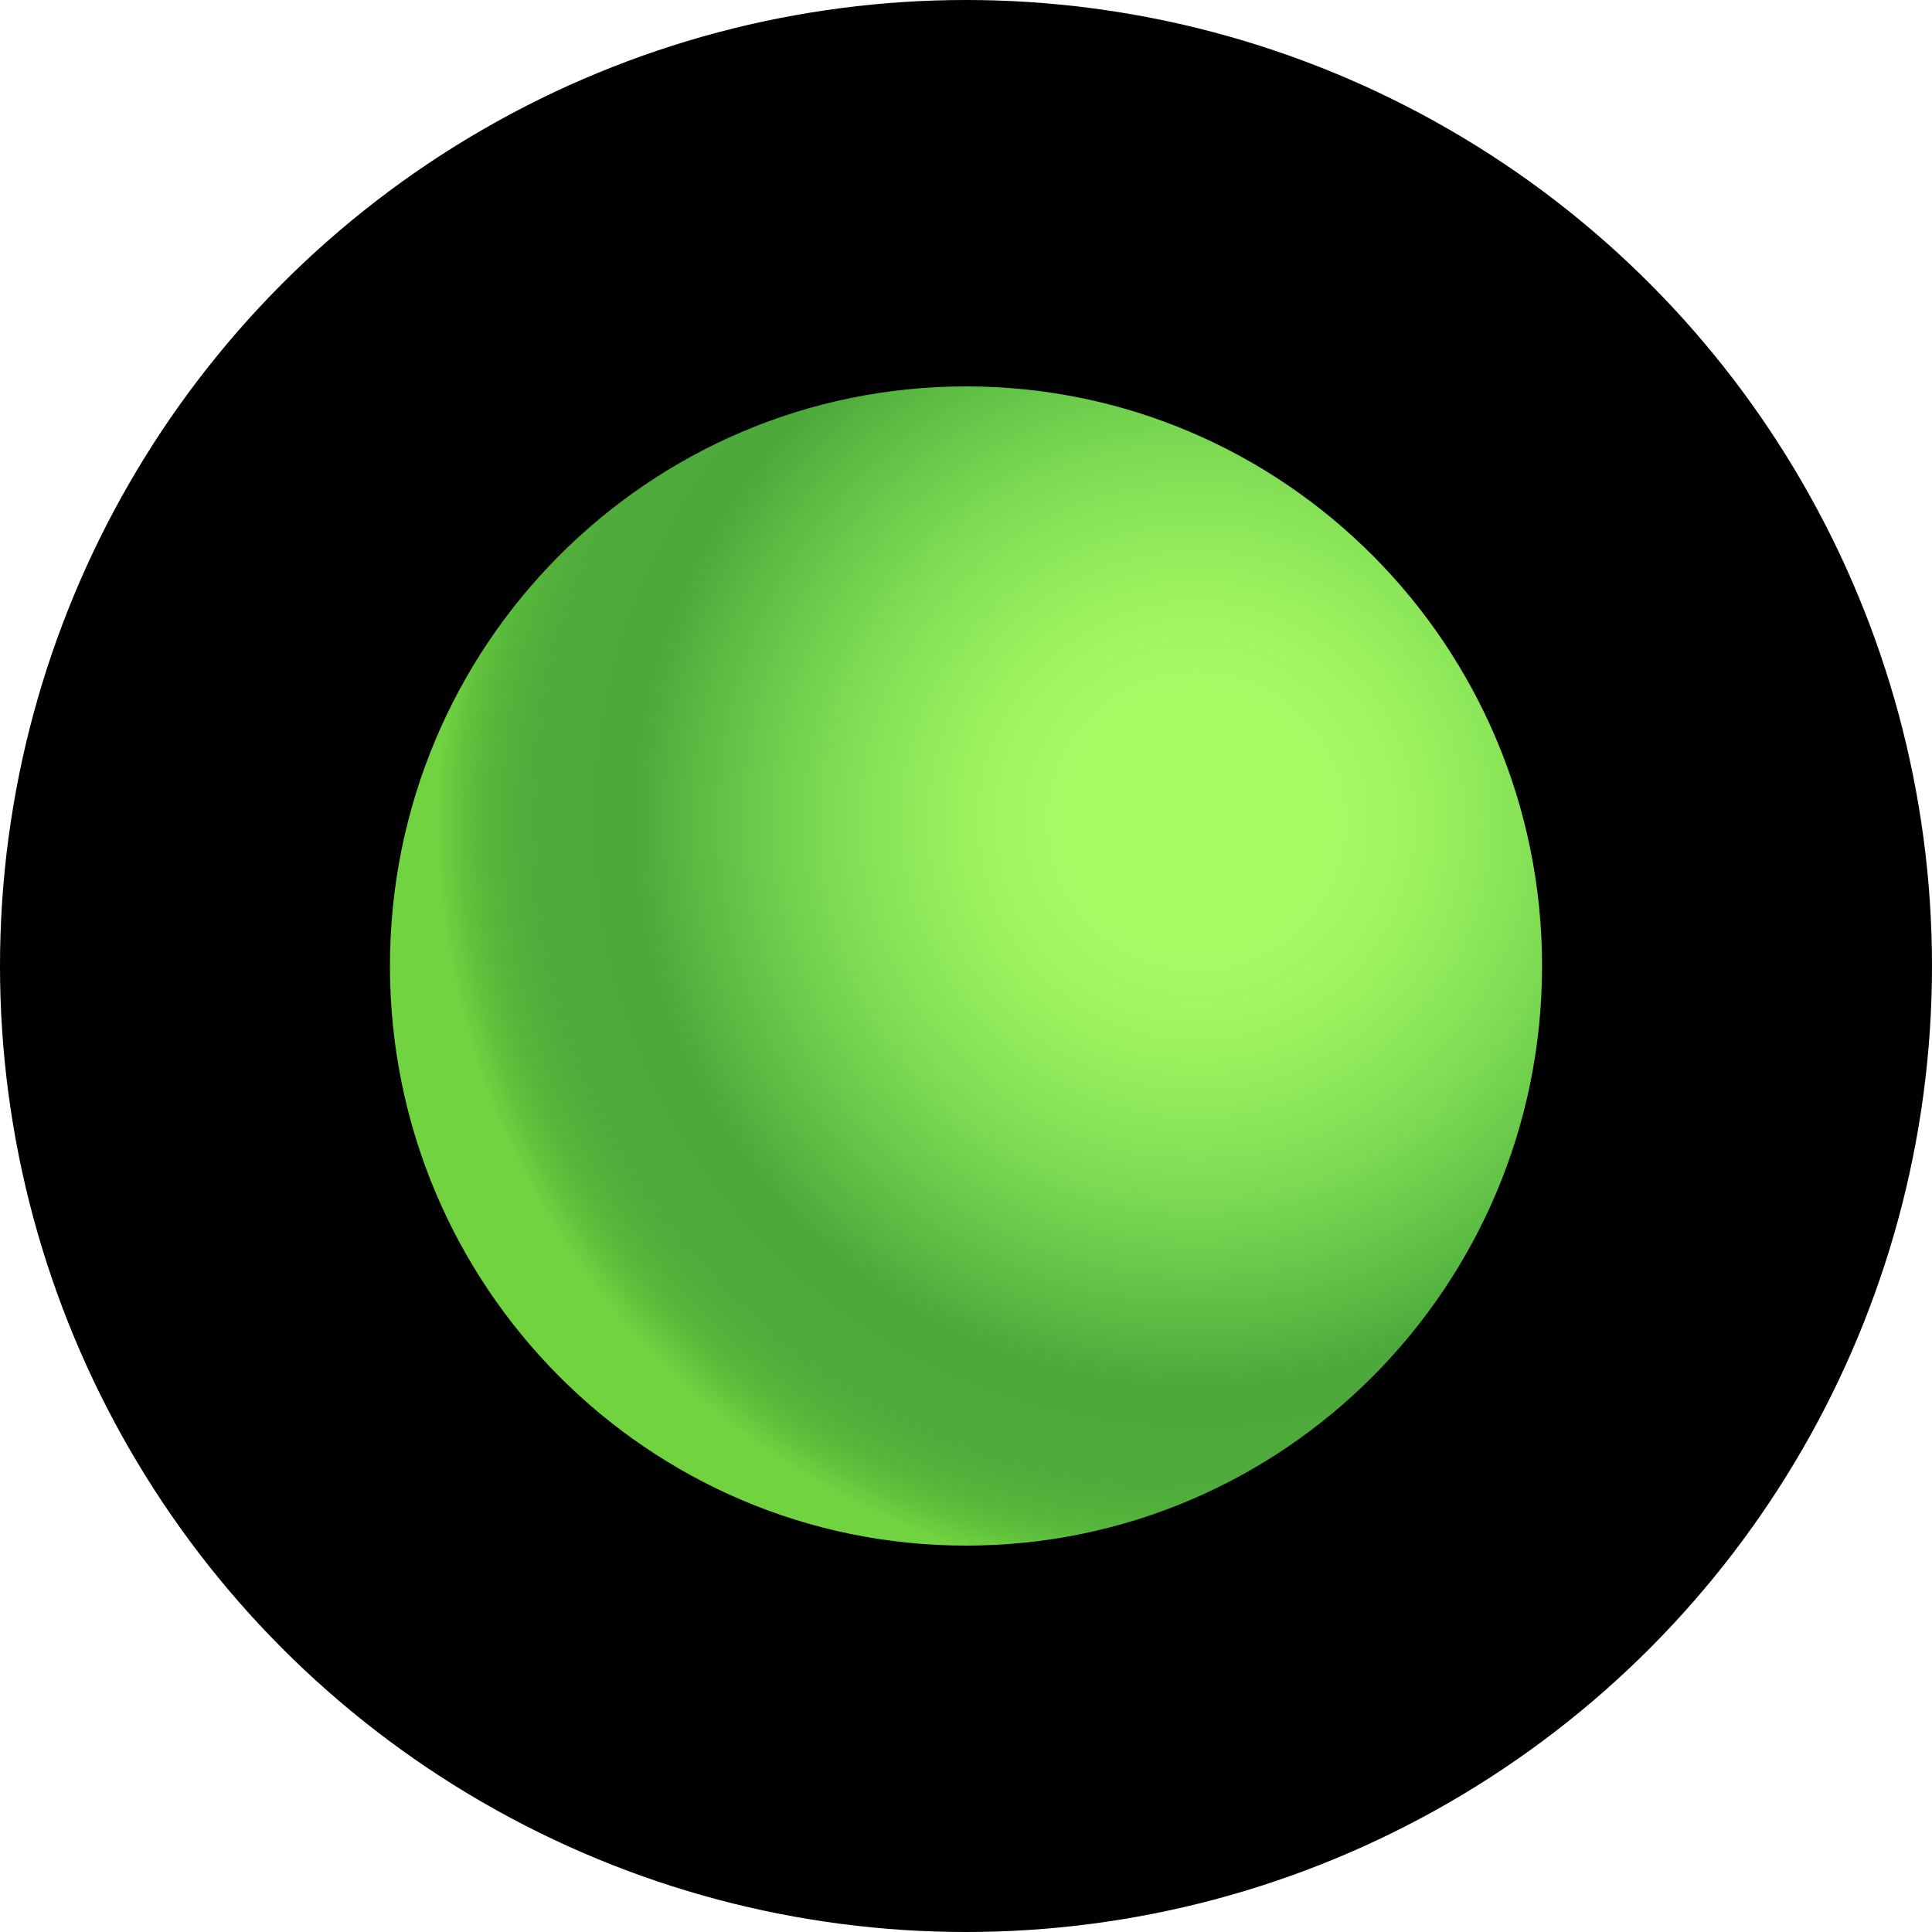 <?xml version='1.0' encoding='utf-8'?>
<svg xmlns="http://www.w3.org/2000/svg" id="Layer_1" data-name="Layer 1" viewBox="0 0 300 300" width="300" height="300"><defs><radialGradient id="radial-gradient" cx="5115.83" cy="-874.77" r="5.67" gradientTransform="matrix(20.81, 0, 0, -20.94, -106274.49, -18190.13)" gradientUnits="userSpaceOnUse"><stop offset="0" stop-color="#a7fb63" /><stop offset="0.17" stop-color="#a7fb63" /><stop offset="0.25" stop-color="#a2f761" /><stop offset="0.36" stop-color="#92ec5b" /><stop offset="0.49" stop-color="#7cda53" /><stop offset="0.63" stop-color="#60c146" /><stop offset="0.74" stop-color="#4da93b" /><stop offset="0.85" stop-color="#4eaa3b" /><stop offset="0.9" stop-color="#51af3b" /><stop offset="0.94" stop-color="#57b83b" /><stop offset="0.97" stop-color="#62c43c" /><stop offset="1" stop-color="#71d33f" /></radialGradient><clipPath id="bz_circular_clip"><circle cx="150.0" cy="150.0" r="150.0" /></clipPath></defs><g clip-path="url(#bz_circular_clip)"><rect x="-1.5" y="-1.5" width="303" height="303" /><path d="M150,240c49.4,0,89.45-40.29,89.45-90S199.4,60,150,60s-89.45,40.29-89.45,90S100.6,240,150,240Z" fill="url(#radial-gradient)" /></g></svg>
